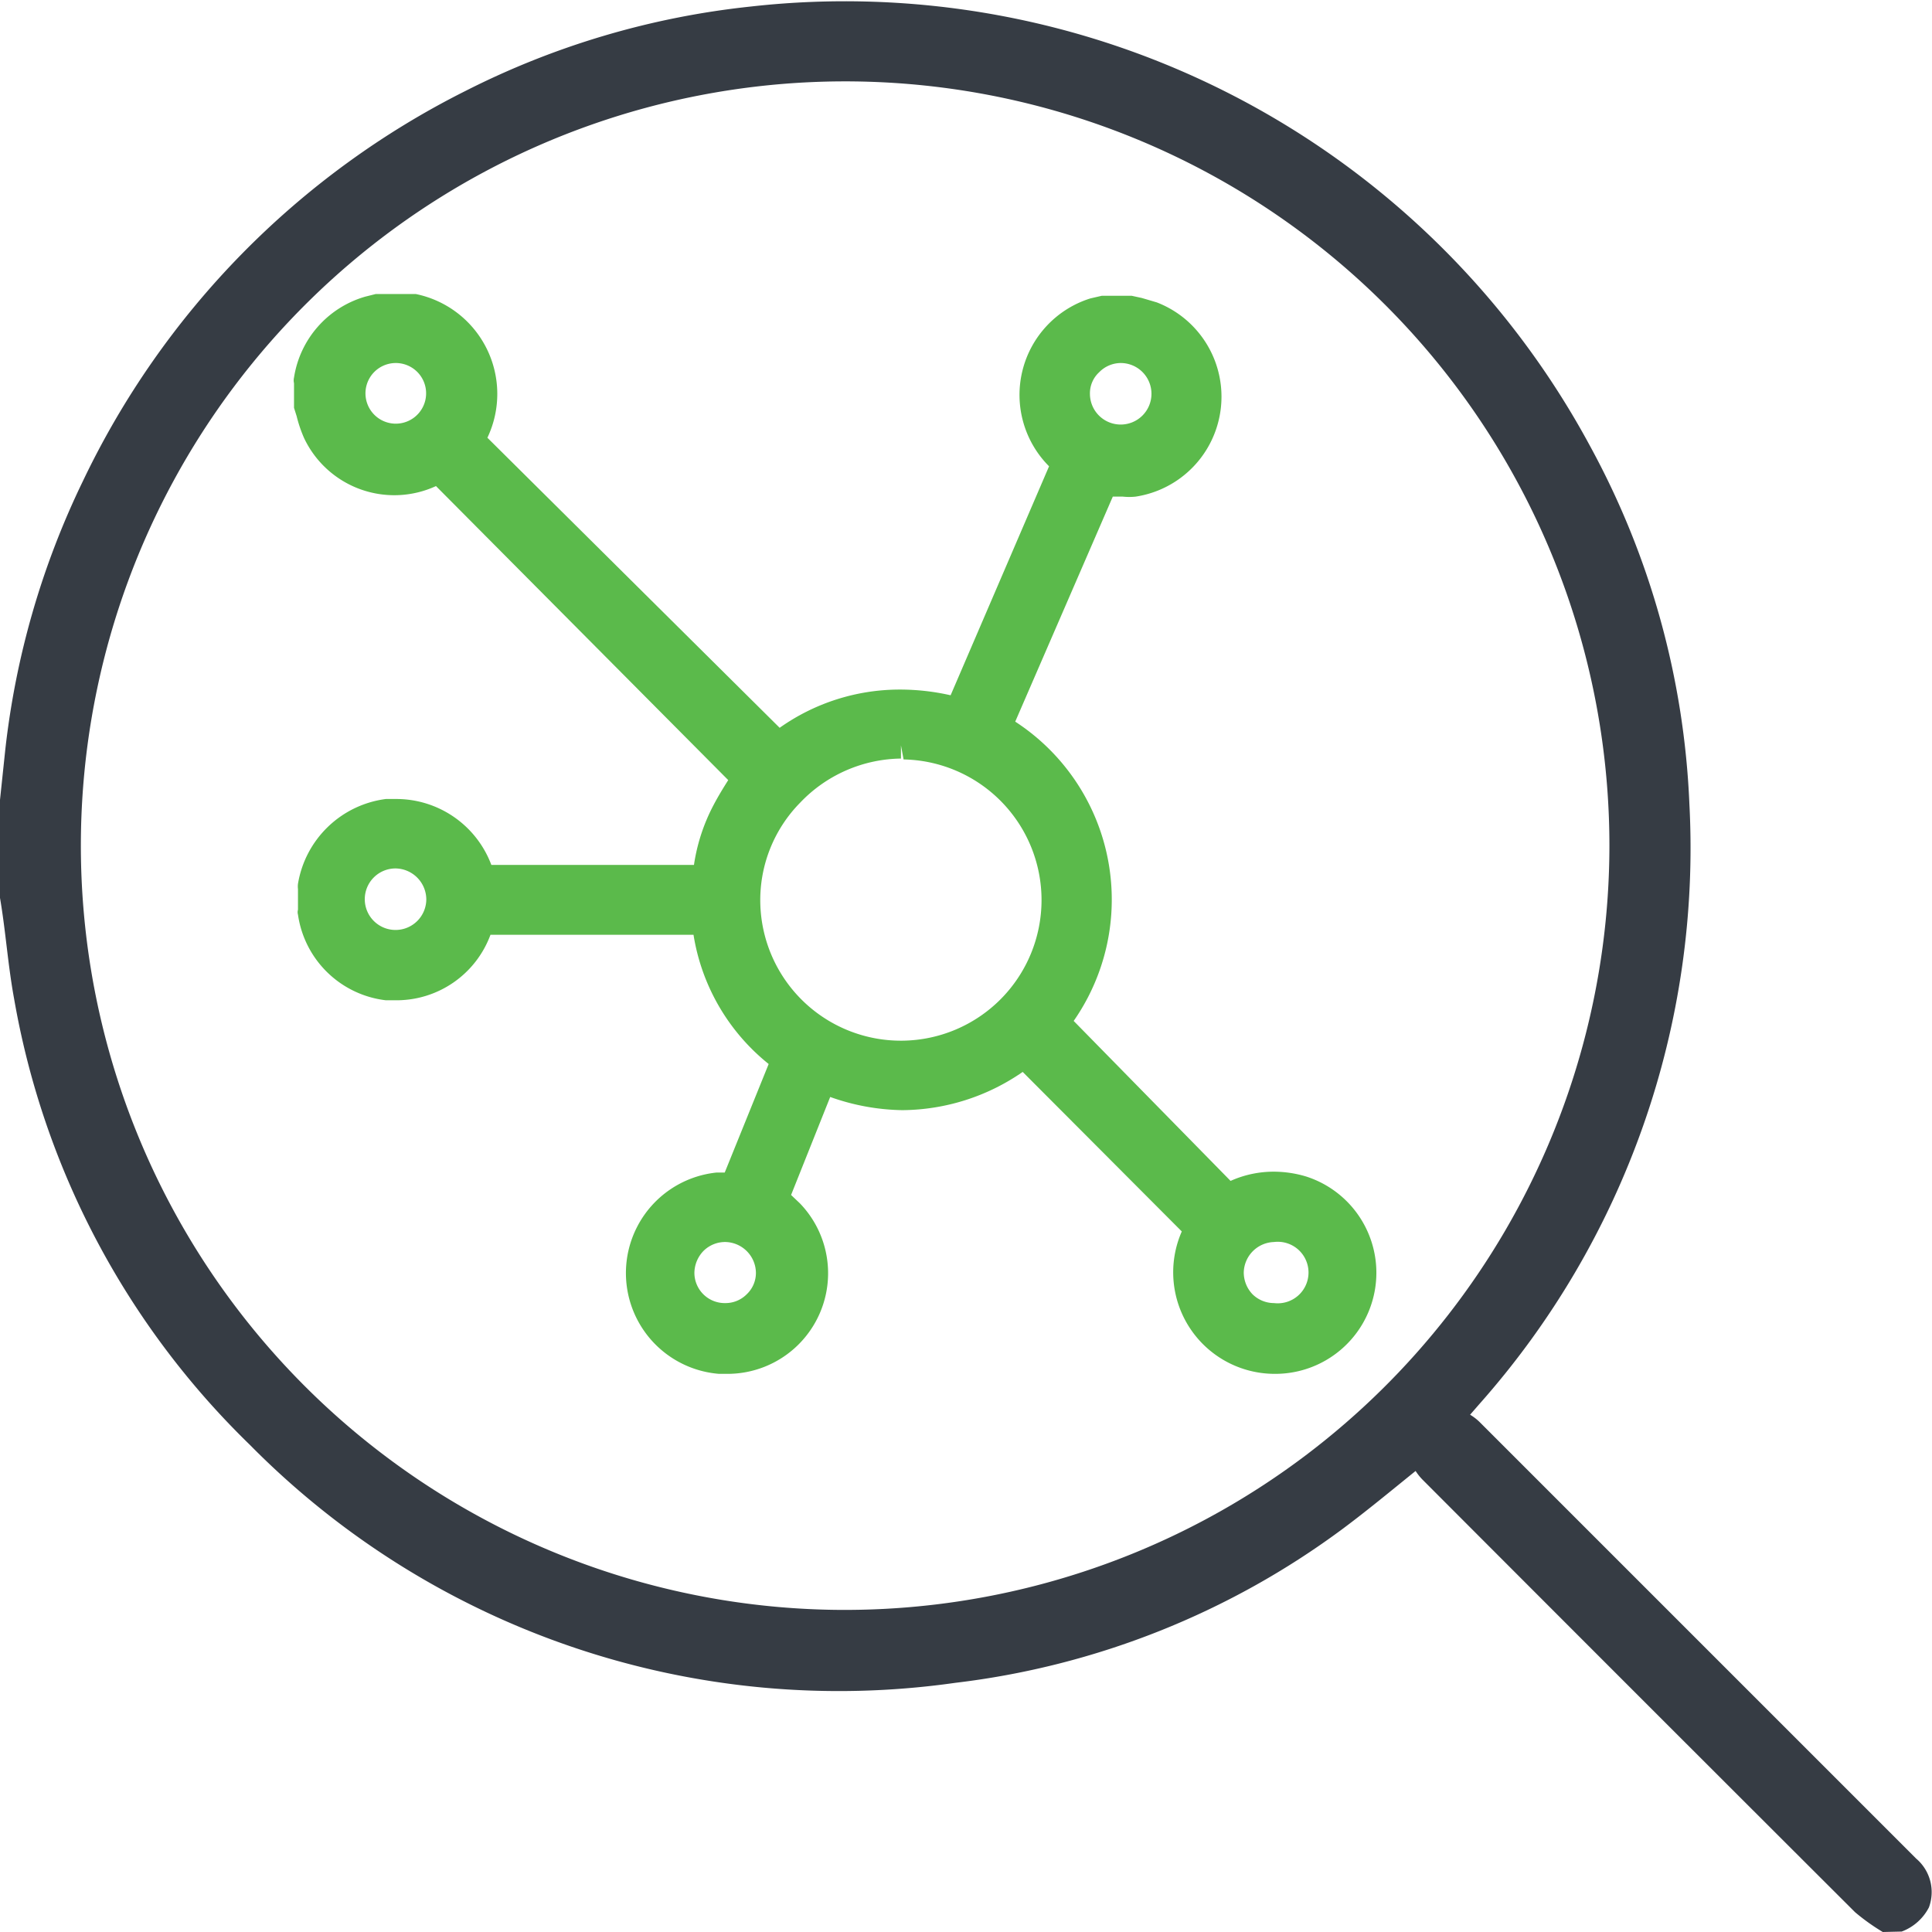 <svg xmlns="http://www.w3.org/2000/svg" width="60" height="60" viewBox="0 0 43.96 43.96"><defs><style>.cls-1{fill:#363c44;}.cls-2{fill:#5bba4b;}</style></defs><g id="Network_Gap_g" data-name="Network Gap g"><path class="cls-1" d="M44.84,46a4.78,4.78,0,0,1-.63-.45q-4.93-4.92-9.85-9.85a1.25,1.25,0,0,1-.15-.19c-.57.46-1.1.9-1.65,1.31a18.44,18.44,0,0,1-8.82,3.51A18.83,18.83,0,0,1,7.68,34.91,18.57,18.57,0,0,1,2.32,24.76C2.18,24,2.13,23.23,2,22.47c0-.06,0-.11,0-.17V20.24l.12-1.14A18.76,18.76,0,0,1,3.88,13a19.15,19.15,0,0,1,8.71-8.89,18.66,18.66,0,0,1,6.48-1.92,19.26,19.26,0,0,1,19.11,10,18.61,18.61,0,0,1,2.26,8.15A19.06,19.06,0,0,1,35.65,34l-.2.23a1.16,1.16,0,0,1,.21.16l9.94,9.94a1,1,0,0,1,.29,1.11,1.15,1.15,0,0,1-.62.55ZM38.62,21.29A17.39,17.39,0,1,0,21,38.67,17.4,17.4,0,0,0,38.62,21.29Z" transform="translate(-2 -2.04)"/><path class="cls-2" d="M31,33.3a2.31,2.31,0,0,1-2.11-3.24l-3.62-3.63a4.86,4.86,0,0,1-2.74.87A5.09,5.09,0,0,1,20.89,27L20,29.23l.2.19a2.29,2.29,0,0,1-1.68,3.88h-.16a2.3,2.3,0,0,1-.06-4.58h.19l1-2.47a4.72,4.72,0,0,1-1.71-2.94H13.16A2.28,2.28,0,0,1,11,24.8h-.22a2.29,2.29,0,0,1-2-1.95.2.2,0,0,1,0-.11v-.47a.5.5,0,0,1,0-.12,2.33,2.33,0,0,1,2-1.93H11a2.31,2.31,0,0,1,2.18,1.5h4.61a4.25,4.25,0,0,1,.45-1.37c.1-.19.21-.37.33-.56l0,0L11.92,13.1a2.27,2.27,0,0,1-3-1.09,3,3,0,0,1-.17-.5l-.06-.19v-.56a.28.28,0,0,1,0-.13,2.28,2.28,0,0,1,1.62-1.84l.24-.06.17,0h.49l.13,0,.12,0A2.32,2.32,0,0,1,13.09,12l6.65,6.6a4.73,4.73,0,0,1,2.73-.87,5.22,5.22,0,0,1,1.16.13l2.24-5.21a2.3,2.3,0,0,1,.94-3.82l.26-.06.11,0h.57l.23.05.34.1a2.3,2.3,0,0,1-.48,4.42,1.37,1.37,0,0,1-.29,0h-.23L25.1,18.46a4.83,4.83,0,0,1,1.33,6.81L30,28.91a2.39,2.39,0,0,1,1-.21,2.57,2.57,0,0,1,.72.11A2.3,2.3,0,0,1,31,33.3Zm0-3a.71.71,0,0,0-.7.69.72.72,0,0,0,.2.5.7.7,0,0,0,.49.2.7.7,0,1,0,0-1.39v0Zm-12.5,0a.7.7,0,0,0-.49.2.73.73,0,0,0-.21.5.69.69,0,0,0,.7.69.68.68,0,0,0,.49-.2A.67.67,0,0,0,19.2,31a.71.71,0,0,0-.7-.7Zm4-11a3.22,3.22,0,0,0-2.29,1,3.16,3.16,0,0,0-.91,2.31,3.2,3.2,0,1,0,3.26-3.29L22.5,19ZM11,21.8a.7.7,0,1,0,.7.7.71.71,0,0,0-.7-.7v0Zm0-11.5a.69.69,0,0,0-.49.21A.69.69,0,1,0,11,10.3Zm16.5,0a.69.69,0,0,0-.49.21.65.65,0,0,0-.21.49.7.7,0,1,0,.7-.7Z" transform="translate(-2 -2.04)"/></g></svg>